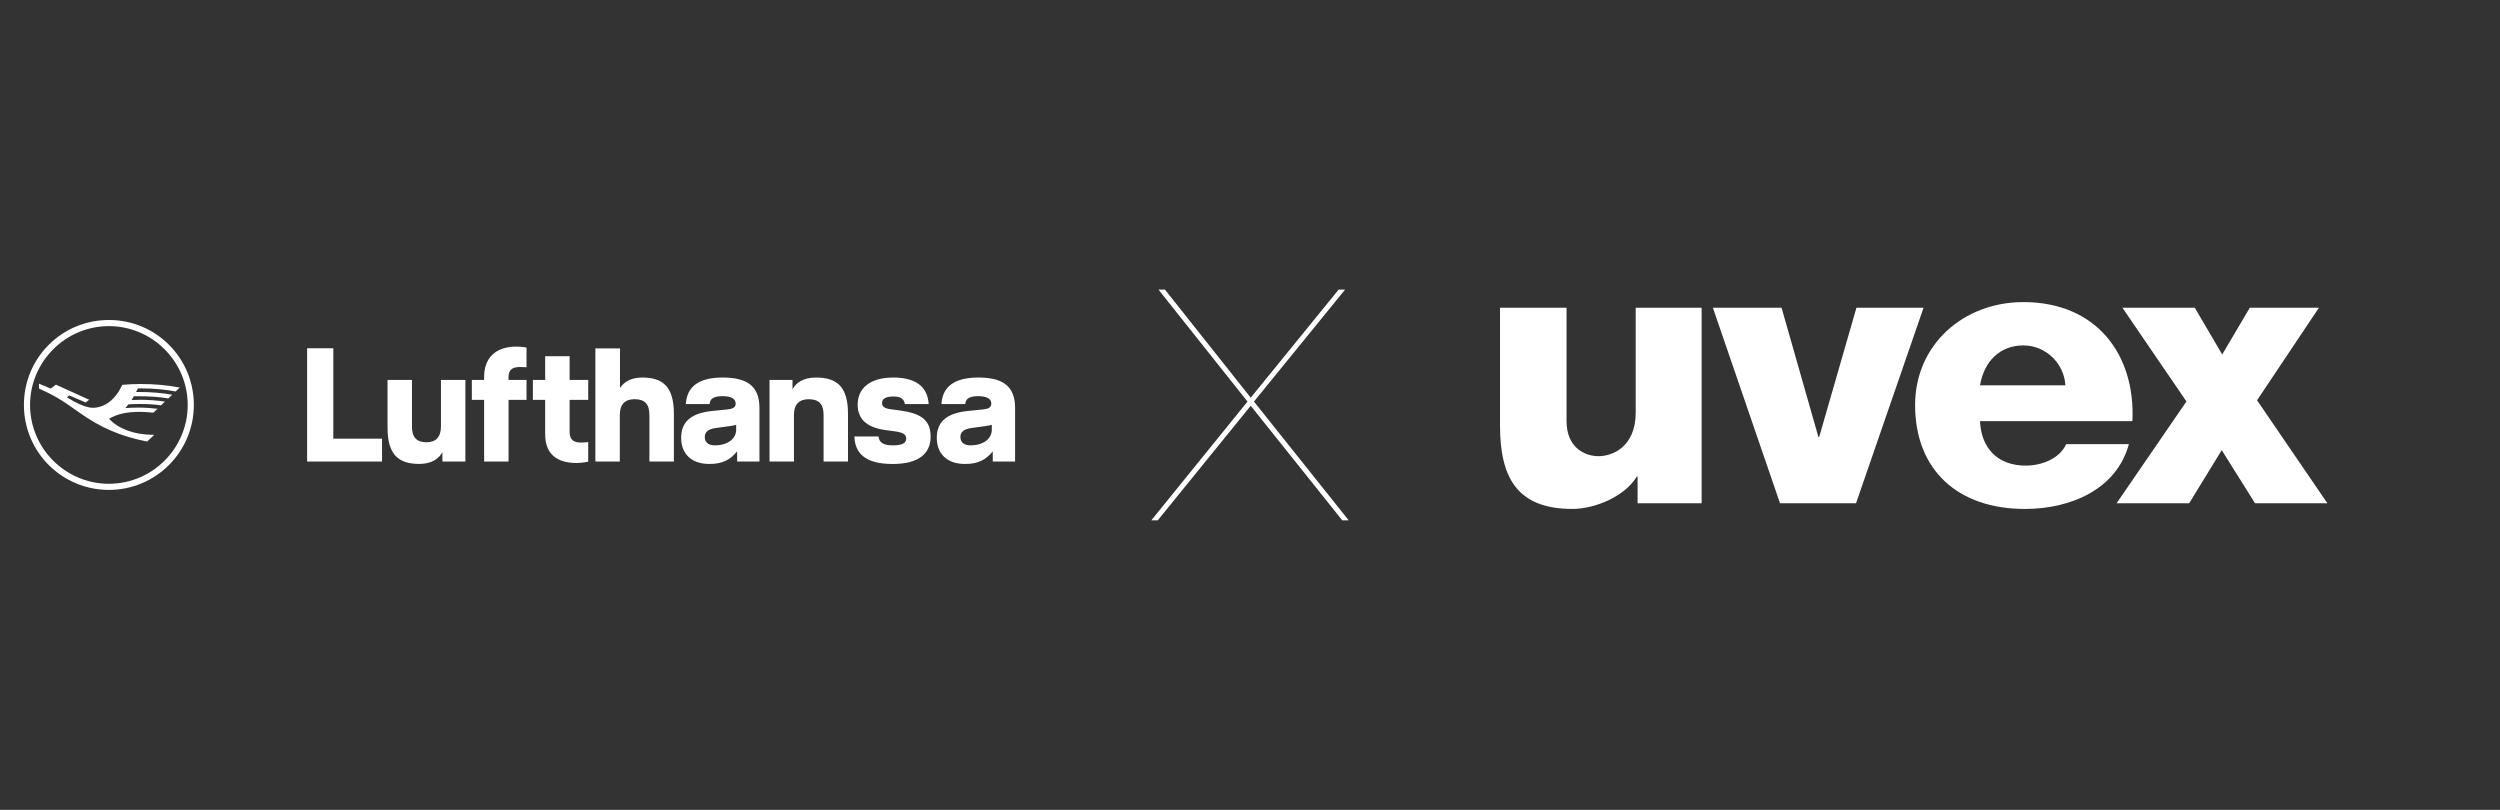 <?xml version="1.0" encoding="UTF-8"?>
<svg id="Ebene_1" data-name="Ebene 1" xmlns="http://www.w3.org/2000/svg" viewBox="0 0 1920 622">
  <rect x="0" y="0" width="1920" height="622" fill="#333333" stroke="none"/>
  <defs>
    <style>
      .cls-1 {
        fill-rule: evenodd;
      }

      .cls-1, .cls-2 {
        fill: #fff;
      }
    </style>
  </defs>
  <g>
    <path class="cls-1" d="M1306.84,236.34h-50.62v80.44c0,26.62-18.1,33.69-28.81,33.57-10.74-.12-24.31-6.95-24.31-26.91v-87.1h-51.09v90.28c0,39.35,12.44,64.24,55.56,64.24,17.36,0,40.26-9.55,49.52-24.89h.58v20.55h49.18v-150.18h-.01Z"/>
    <polygon class="cls-2" points="1787.46 386.53 1733.41 307.41 1780.93 236.34 1727.84 236.34 1706.66 272.23 1685.59 236.34 1630.01 236.34 1679.18 308.32 1625.53 386.53 1681.25 386.53 1706.29 345.71 1731.88 386.53 1787.46 386.53 1787.46 386.53"/>
    <polygon class="cls-1" points="1477.29 236.34 1425.74 236.34 1397.14 335.58 1396.54 335.58 1368.23 236.34 1315.49 236.34 1367.04 386.49 1425.44 386.49 1477.29 236.34 1477.29 236.34 1477.29 236.34"/>
    <path class="cls-2" d="M1586.21,295.95c-.91-16.78-14.98-30.67-32.24-30.67-18.18,0-30.29,12.44-33.32,30.67h65.56ZM1520.64,323.44c.91,20.55,13.33,34.15,35.14,34.15,12.42,0,26.19-5.5,31.04-16.49h48.16c-9.39,34.73-44.67,49.77-79.81,49.77-51.19,0-84.37-29.51-84.37-79.86,0-46.01,36.82-79,83.16-79,56.34,0,86.16,40.51,83.74,91.44h-117.06Z"/>
  </g>
  <path class="cls-2" d="M958.07,308.4l-68.35-85.99h4.96l65.87,83.02,67.52-83.02h4.96l-70,85.99,72.76,91.2h-4.96l-70.28-87.97-71.38,87.97h-4.96l73.86-91.2h0Z"/>
  <path class="cls-2" d="M779.59,354.44v-41.14c0-17.27-10.07-23.36-28.34-23.36s-27.47,7.09-28.2,20.39h18.27c.25-3.48,2.25-6.09,9.93-6.09,6.83,0,10.07,2.23,10.07,5.6,0,2.98-1.86,4.11-6.46,4.6l-11.93,1.23c-16.16,1.74-23.48,8.46-23.48,20.64,0,11.3,6.97,20.01,21.74,20.01,10.06,0,16.04-3.23,21.25-9.69v7.83h17.15v-.02ZM761.69,330.1c0,6.83-6.46,11.93-16.41,11.93-4.84,0-7.7-2.25-7.7-6.46,0-3.23,2-5.97,8.34-6.83l10.81-1.49c1.86-.25,3.86-.62,4.97-1v3.86h0v-.02ZM677.44,309.34c0-2.74,2.37-4.84,8.58-4.84s8.32,2.23,8.95,5.84h18.27c-.88-13.55-10.07-20.39-27.22-20.39-18.52,0-27.34,8.83-27.34,20.76s7.95,17.78,21.74,19.64l6.58.88c6.46.88,8.95,2.35,8.95,5.6,0,3.48-2.98,5.21-10.32,5.21s-10.44-2.25-10.93-6.83h-18.52c.37,12.55,7.95,21.13,29.45,21.13,19.76,0,29.08-7.83,29.08-21.01s-7.95-18.02-23.87-20.13l-6.6-.86c-5.34-.75-6.83-2.25-6.83-4.97h0l.02-.03ZM632.5,354.44h18.76v-36.66c0-20.64-8.32-27.83-24.61-27.83-10.06,0-15.41,4.23-18.01,9.07v-7.21h-17.65v62.64h18.76v-35.79c0-8.32,4.23-12.06,11.32-12.06,7.83,0,11.44,3.74,11.44,12.06v35.8h0l-.02-.02ZM566.11,354.44h17.15v-41.14c0-17.27-10.07-23.36-28.34-23.36s-27.47,7.09-28.2,20.39h18.27c.25-3.48,2.25-6.09,9.93-6.09,6.83,0,10.07,2.23,10.07,5.6,0,2.98-1.86,4.11-6.46,4.6l-11.93,1.23c-16.16,1.74-23.48,8.46-23.48,20.64,0,11.3,6.95,20.01,21.74,20.01,10.07,0,16.04-3.23,21.25-9.69v7.83h0v-.02ZM565.37,330.1c0,6.83-6.46,11.93-16.41,11.93-4.84,0-7.7-2.25-7.7-6.46,0-3.23,1.98-5.97,8.34-6.83l10.81-1.49c1.86-.25,3.86-.62,4.97-1v3.86-.02ZM498.76,354.44h18.78v-36.66c0-20.64-8.34-27.83-24.24-27.83-8.83,0-13.92,3.35-17.15,7.95v-30.33h-18.9v86.87h18.76v-35.8c0-8.32,4.23-12.06,11.3-12.06,7.83,0,11.44,3.74,11.44,12.06v35.8h0ZM442.79,355.57c4.6,0,8.95-1,8.95-1v-15.04s-3.11.37-5.34.37c-5.47,0-8.95-1.74-8.95-8.44v-24.36h14.3v-15.29h-14.3v-18.27h-18.76v18.27h-9.44v15.29h9.44v26.48c0,15.16,9.07,21.99,24.11,21.99h-.02ZM390.58,307.09h13.79v-15.29h-13.79v-2.49c0-5.47,3.11-7.46,8.95-7.46,2.25,0,4.84.25,4.84.25v-15.16s-3.11-.74-7.95-.74c-15.04,0-24.61,8.07-24.61,23.24v2.37h-9.44v15.29h9.44v47.35h18.76v-47.35h0ZM339.76,354.44h17.65v-62.64h-18.76v35.8c0,8.34-4.23,12.06-11.06,12.06-7.58,0-11.2-3.74-11.2-12.06v-35.8h-18.76v36.66c0,20.62,8.34,27.83,24.36,27.83,9.83,0,15.16-4.23,17.78-9.07v7.21h-.02ZM235.86,354.44h57.55v-17.53h-37.42v-69.46h-20.13v87ZM148.87,311c0-36.15-29.1-65.25-65.25-65.25s-65.25,29.1-65.25,65.25,29.23,65.25,65.25,65.25,65.25-29.23,65.25-65.25ZM144.16,311c0,33.28-27.14,60.54-60.54,60.54s-60.54-27.27-60.54-60.54,27.28-60.54,60.54-60.54,60.54,27.14,60.54,60.54ZM106.72,307.08c-1.43,0-3.26,0-5.61.12l1.69-2.88h2.74c9.78,0,17.1.52,23.74,1.69l3-2.88c-7.44-1.31-16.44-2.09-25.57-2.09h-2.21l1.43-2.74h2.48c9.52,0,18.15.78,26.5,2.35l3.14-3c-9.4-1.83-19.44-2.74-30.28-2.74-4.61,0-9.23.23-13.83.65-5.21,11.23-13.58,17.75-22.96,17.62-3.66-.14-8.23-1.69-14.09-4.83l-5.47-3.14,1.69-1.57,12.66,5.47,2.74-2.09-25.57-11.61-3.92,3-9.13-3.78.12,3.78c12.27,5.61,17.36,8.75,30.28,18.01,16.84,12.01,31.85,18.53,52.72,22.71l5.47-5.21h-1.31c-13.83,0-26.24-4.57-33.4-12.27,6-3.66,13.44-5.35,23.74-5.35,2.74,0,6.66.26,10.3.65l3.14-3c-4.89-.6-9.81-.91-14.75-.91-3.31,0-6.61.12-9.92.38l2.35-2.88c2.78-.17,5.57-.25,8.35-.26,6.92,0,11.49.26,16.7,1.05l3-2.88c-5.47-.91-13.06-1.43-19.96-1.43l.02.03Z"/>
</svg>